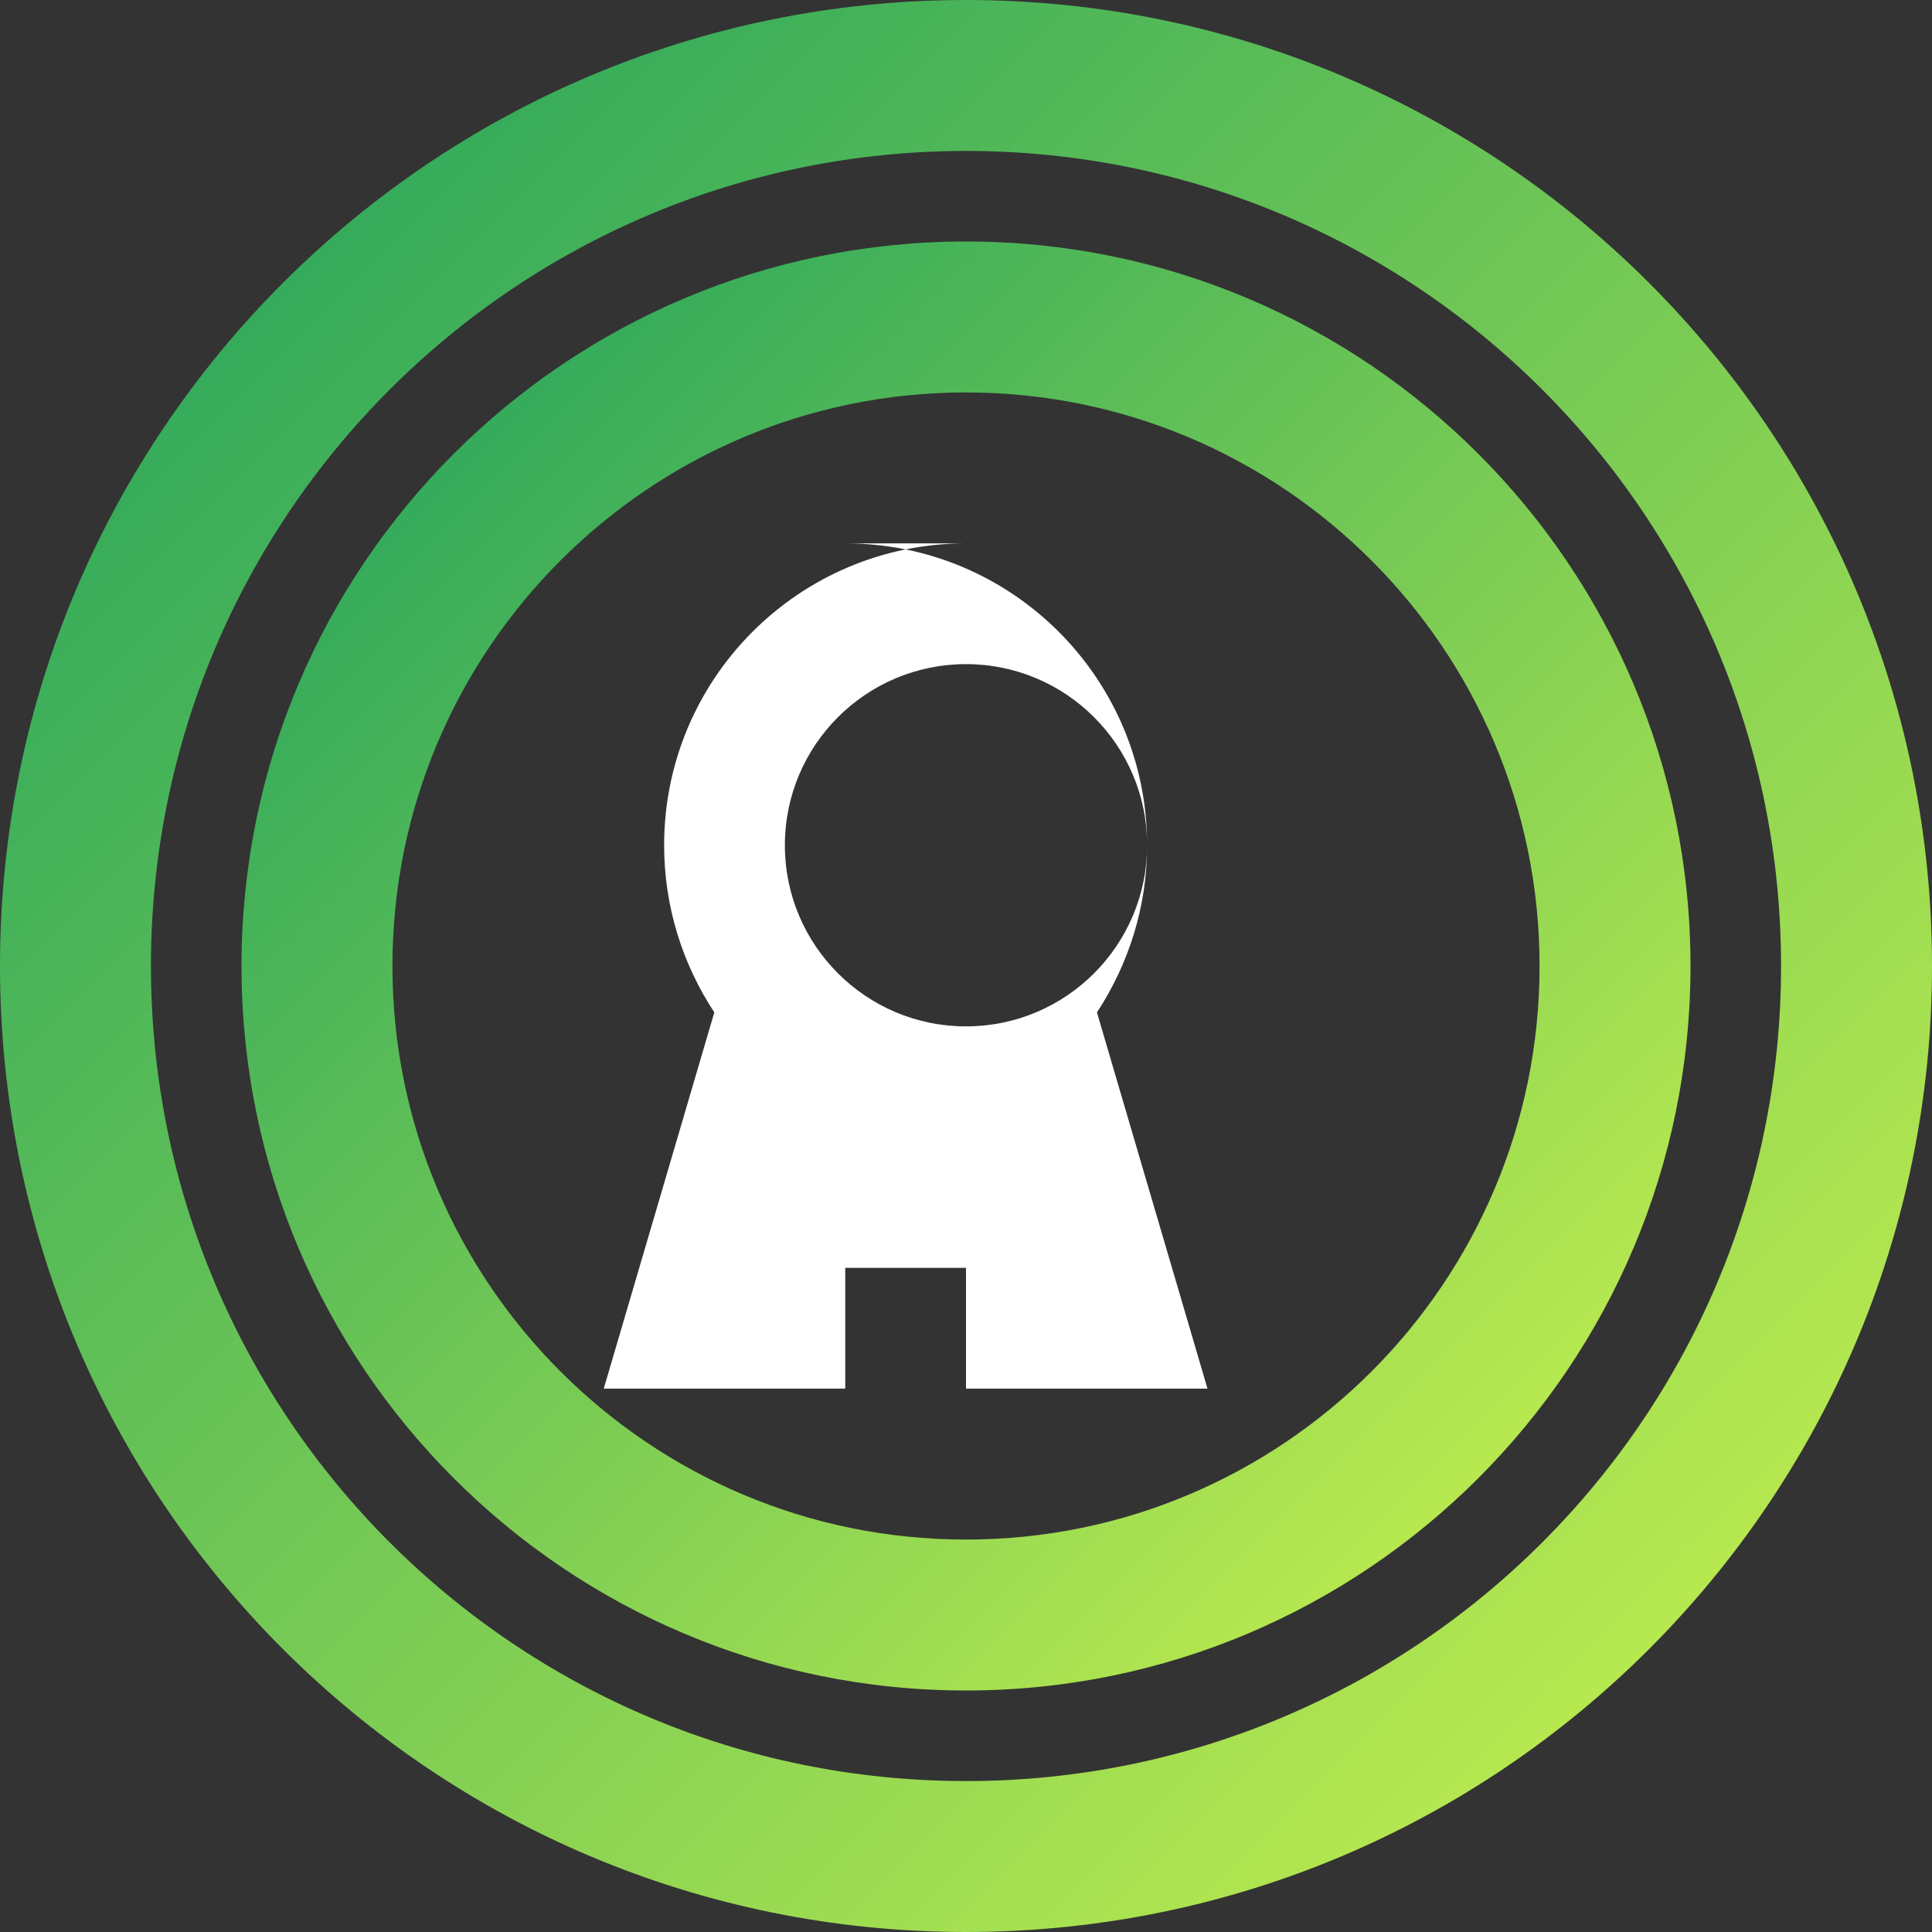 <svg xmlns="http://www.w3.org/2000/svg" viewBox="0 0 512 512">
  <rect x="0" y="0" width="512" height="512" fill="#333333" stroke="none"/>
  <defs>
    <linearGradient id="grad1" x1="0%" y1="0%" x2="100%" y2="100%">
      <stop offset="0%" style="stop-color:#1a9e5d;stop-opacity:1" />
      <stop offset="100%" style="stop-color:#d2f54d;stop-opacity:1" />
    </linearGradient>
  </defs>
  <path fill="url(#grad1)" d="M256 0C114.6 0 0 114.6 0 256s114.6 256 256 256 256-114.6 256-256S397.4 0 256 0zm0 472c-119.3 0-216-96.7-216-216S136.7 40 256 40s216 96.7 216 216-96.7 216-216 216z"/>
  <path fill="url(#grad1)" d="M256 64c-106 0-192 86-192 192s86 192 192 192 192-86 192-192S362 64 256 64zm0 344c-83.9 0-152-68.1-152-152S172.1 104 256 104s152 68.1 152 152-68.1 152-152 152z"/>
  <path fill="#ffffff" d="M256 144c-44.2 0-80 35.8-80 80 0 16.3 4.9 31.5 13.3 44.3L160 368h64v-32h32v32h64l-29.3-99.7c8.4-12.8 13.3-28 13.3-44.3 0-44.2-35.8-80-80-80zm0 128c-26.5 0-48-21.5-48-48s21.5-48 48-48 48 21.5 48 48-21.5 48-48 48z"/>
</svg>
